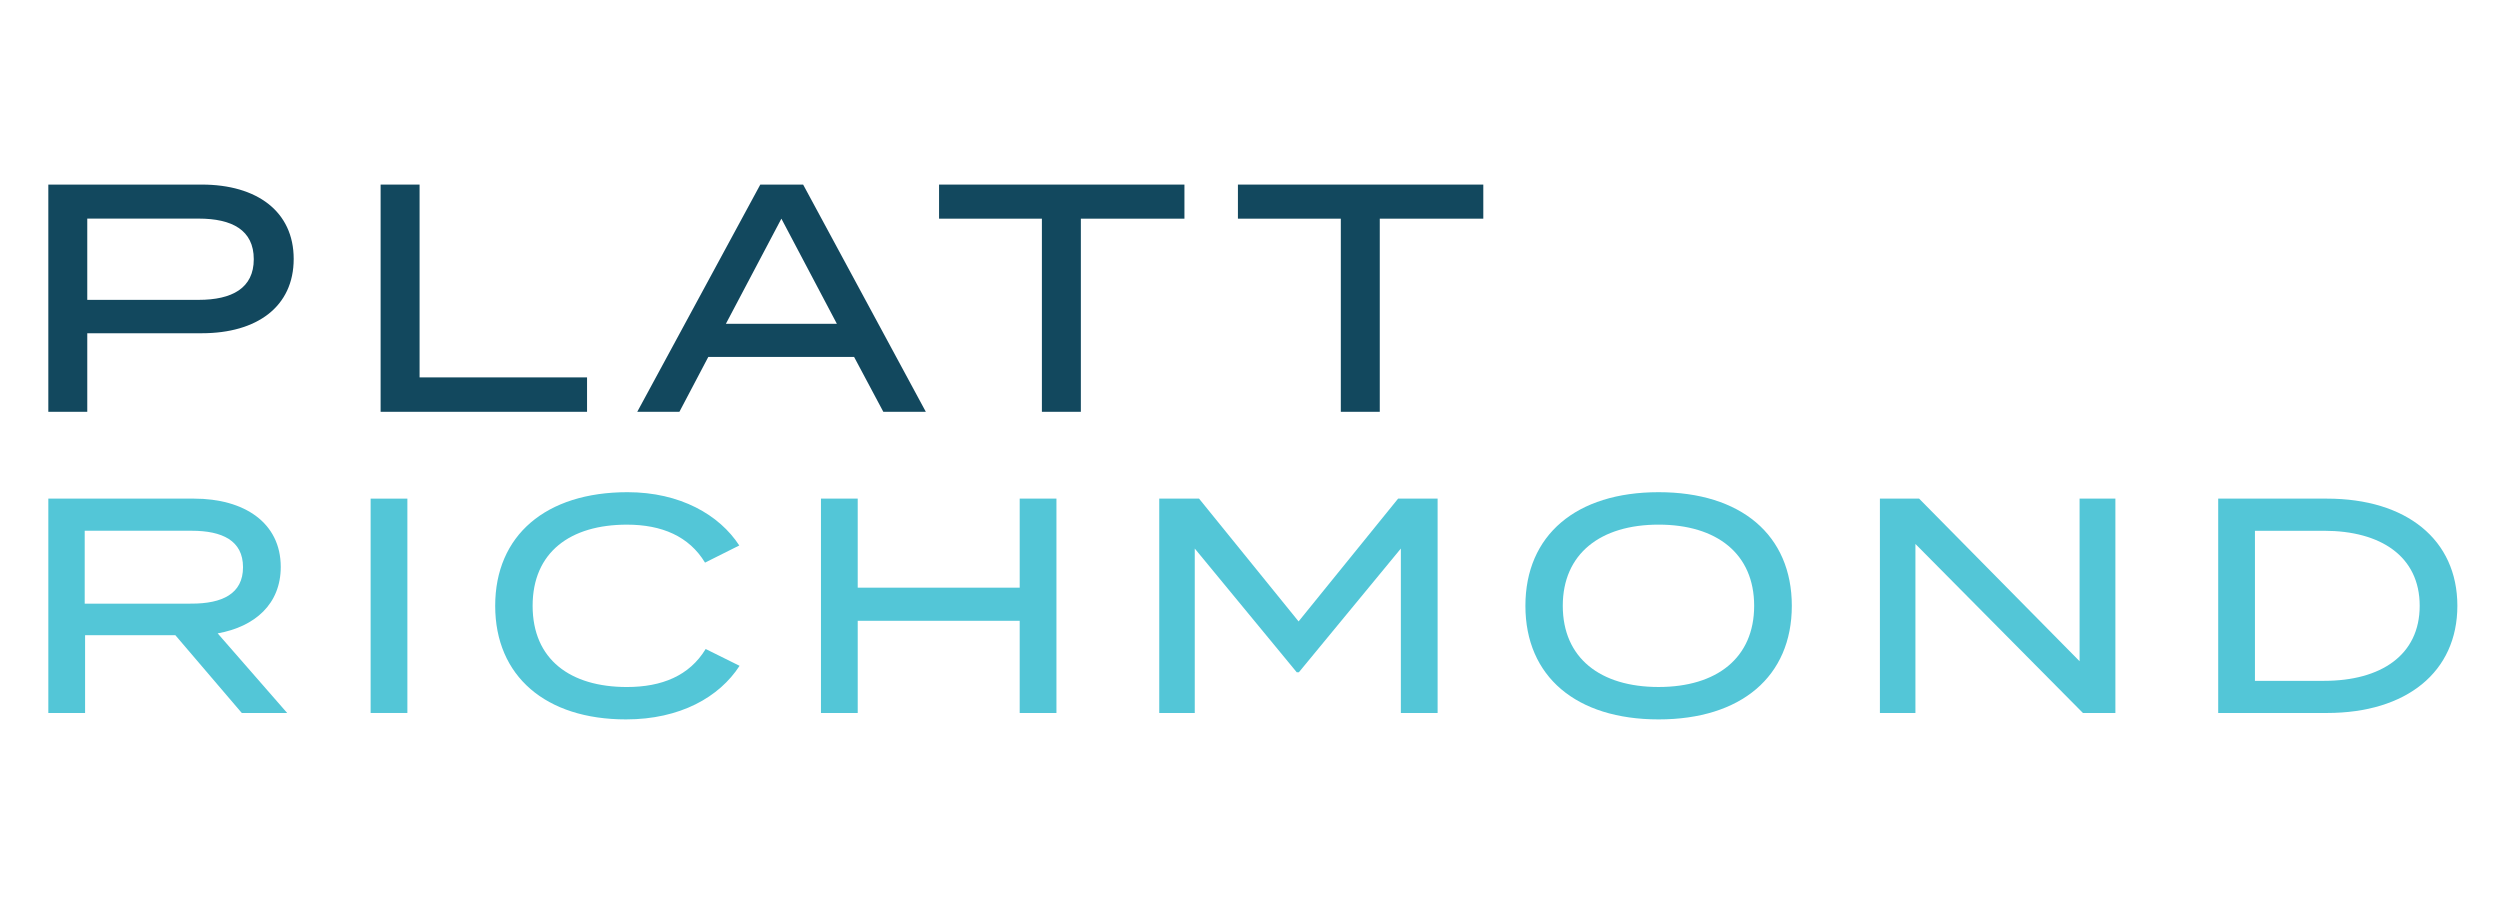 <svg xmlns:dc="http://purl.org/dc/elements/1.1/" xmlns:cc="http://creativecommons.org/ns#" xmlns:rdf="http://www.w3.org/1999/02/22-rdf-syntax-ns#" xmlns:svg="http://www.w3.org/2000/svg" xmlns="http://www.w3.org/2000/svg" xmlns:sodipodi="http://sodipodi.sourceforge.net/DTD/sodipodi-0.dtd" xmlns:inkscape="http://www.inkscape.org/namespaces/inkscape" id="svg2" xml:space="preserve" width="1056" height="384" viewBox="0 0 1056 384" sodipodi:docname="logo - teal blue.svg" inkscape:version="0.92.4 (5da689c313, 2019-01-14)"><defs id="defs6"><clipPath clipPathUnits="userSpaceOnUse" id="clipPath18"><path d="M 0,288 H 792 V 0 H 0 Z" id="path16" inkscape:connector-curvature="0"></path></clipPath></defs><g id="g10" inkscape:groupmode="layer" inkscape:label="logo - teal blue" transform="matrix(1.333,0,0,-1.333,0,384)"><g id="g12"><g id="g14" clip-path="url(#clipPath18)"><g id="g20" transform="translate(60.709,96.793)"><path d="M 0,0 C 9.704,0 16.299,3.105 16.299,11.547 16.299,19.99 9.704,23.095 0,23.095 H -33.867 V -0.014 Z m 15.913,-34.657 -21.058,24.653 h -28.604 v -24.653 h -11.648 v 67.931 h 46.19 c 15.817,0 27.461,-7.571 27.461,-21.641 0,-11.74 -8.15,-18.936 -19.99,-21.058 l 22.027,-25.232 z" style="fill:#53c6d7;fill-opacity:1;fill-rule:nonzero;stroke:none" id="path22" inkscape:connector-curvature="0"></path></g><path d="M 117.443,130.067 H 129.09 V 62.144 h -11.647 z" style="fill:#53c6d7;fill-opacity:1;fill-rule:nonzero;stroke:none" id="path24" inkscape:connector-curvature="0"></path><g id="g26" transform="translate(223.592,82.427)"><path d="m 0,0 10.765,-5.338 c -6.399,-9.9 -18.822,-16.982 -35.996,-16.982 -25.425,0 -41.445,13.684 -41.445,35.997 0,22.312 16.024,36.003 41.93,36.003 16.689,0 29.112,-7.181 35.418,-16.885 L -0.186,27.361 c -5.045,8.346 -13.68,12.033 -24.745,12.033 -17.95,0 -29.884,-8.728 -29.884,-25.724 0,-16.996 11.934,-25.725 29.884,-25.725 11.076,0 19.8,3.573 24.942,12.034" style="fill:#53c6d7;fill-opacity:1;fill-rule:nonzero;stroke:none" id="path28" inkscape:connector-curvature="0"></path></g><g id="g30" transform="translate(334.765,130.067)"><path d="m 0,0 v -67.923 h -11.647 v 29.204 H -62.971 V -67.927 H -74.619 V 0 h 11.648 v -28.225 h 51.327 V 0 Z" style="fill:#53c6d7;fill-opacity:1;fill-rule:nonzero;stroke:none" id="path32" inkscape:connector-curvature="0"></path></g><g id="g34" transform="translate(455.548,130.067)"><path d="m 0,0 v -67.923 h -11.647 v 52.106 L -43.96,-55.022 h -0.679 l -32.313,39.205 V -67.923 H -88.206 V 0 h 12.612 L -44.053,-38.912 -12.519,0 Z" style="fill:#53c6d7;fill-opacity:1;fill-rule:nonzero;stroke:none" id="path36" inkscape:connector-curvature="0"></path></g><g id="g38" transform="translate(555.856,96.103)"><path d="m 0,0 c 0,16.496 -11.84,25.724 -30.276,25.724 -18.436,0 -30.369,-9.217 -30.369,-25.724 0,-16.507 11.84,-25.725 30.369,-25.725 C -11.84,-25.725 0,-16.507 0,0 m -72.486,0 c 0,22.427 16.103,36.004 42.21,36.004 26.106,0 42.209,-13.577 42.209,-36.004 0,-22.427 -16.106,-35.996 -42.209,-35.996 -26.103,0 -42.21,13.576 -42.21,35.996" style="fill:#53c6d7;fill-opacity:1;fill-rule:nonzero;stroke:none" id="path40" inkscape:connector-curvature="0"></path></g><g id="g42" transform="translate(670.323,130.067)"><path d="m 0,0 v -67.923 h -10.286 l -53.078,53.56 v -53.56 H -74.619 V 0 h 12.423 l 50.849,-51.524 V 0 Z" style="fill:#53c6d7;fill-opacity:1;fill-rule:nonzero;stroke:none" id="path44" inkscape:connector-curvature="0"></path></g><g id="g46" transform="translate(766.75,96.103)"><path d="m 0,0 c 0,15.721 -12.423,23.774 -30.273,23.774 h -21.933 v -47.548 h 21.933 C -12.409,-23.774 0,-15.717 0,0 m 11.937,0 c 0,-20.958 -16.11,-33.96 -41.338,-33.96 H -63.85 v 67.923 h 34.449 C -4.173,33.963 11.937,20.958 11.937,0" style="fill:#53c6d7;fill-opacity:1;fill-rule:nonzero;stroke:none" id="path48" inkscape:connector-curvature="0"></path></g><g id="g50" transform="translate(80.416,205.927)"><path d="m 0,0 c 0,9.256 -6.892,12.876 -17.485,12.876 h -35.277 v -25.752 h 35.277 C -6.881,-12.876 0,-9.169 0,0 m 12.649,0.098 c 0,-15.118 -11.623,-23.551 -29.108,-23.551 h -36.303 v -24.889 h -12.342 v 71.996 h 48.645 c 17.485,0 29.108,-8.532 29.108,-23.556" style="fill:#12485e;fill-opacity:1;fill-rule:nonzero;stroke:none" id="path52" inkscape:connector-curvature="0"></path></g><g id="g54" transform="translate(186.023,168.484)"><path d="m 0,0 v -10.903 h -65.414 v 72 h 12.346 V 0 Z" style="fill:#12485e;fill-opacity:1;fill-rule:nonzero;stroke:none" id="path56" inkscape:connector-curvature="0"></path></g><g id="g58" transform="translate(265.192,185.457)"><path d="M 0,0 -17.587,33.326 -35.178,0 Z m 5.453,-10.49 h -46.202 l -9.15,-17.383 h -13.357 l 38.985,71.996 h 13.576 l 38.878,-71.996 h -13.47 z" style="fill:#12485e;fill-opacity:1;fill-rule:nonzero;stroke:none" id="path60" inkscape:connector-curvature="0"></path></g><g id="g62" transform="translate(375.324,218.78)"><path d="M 0,0 H -32.823 V -61.199 H -45.169 V 0 H -77.756 V 10.801 H 0 Z" style="fill:#12485e;fill-opacity:1;fill-rule:nonzero;stroke:none" id="path64" inkscape:connector-curvature="0"></path></g><g id="g66" transform="translate(470.028,218.78)"><path d="M 0,0 H -32.808 V -61.199 H -45.153 V 0 H -77.756 V 10.801 H 0 Z" style="fill:#12485e;fill-opacity:1;fill-rule:nonzero;stroke:none" id="path68" inkscape:connector-curvature="0"></path></g></g></g></g></svg>